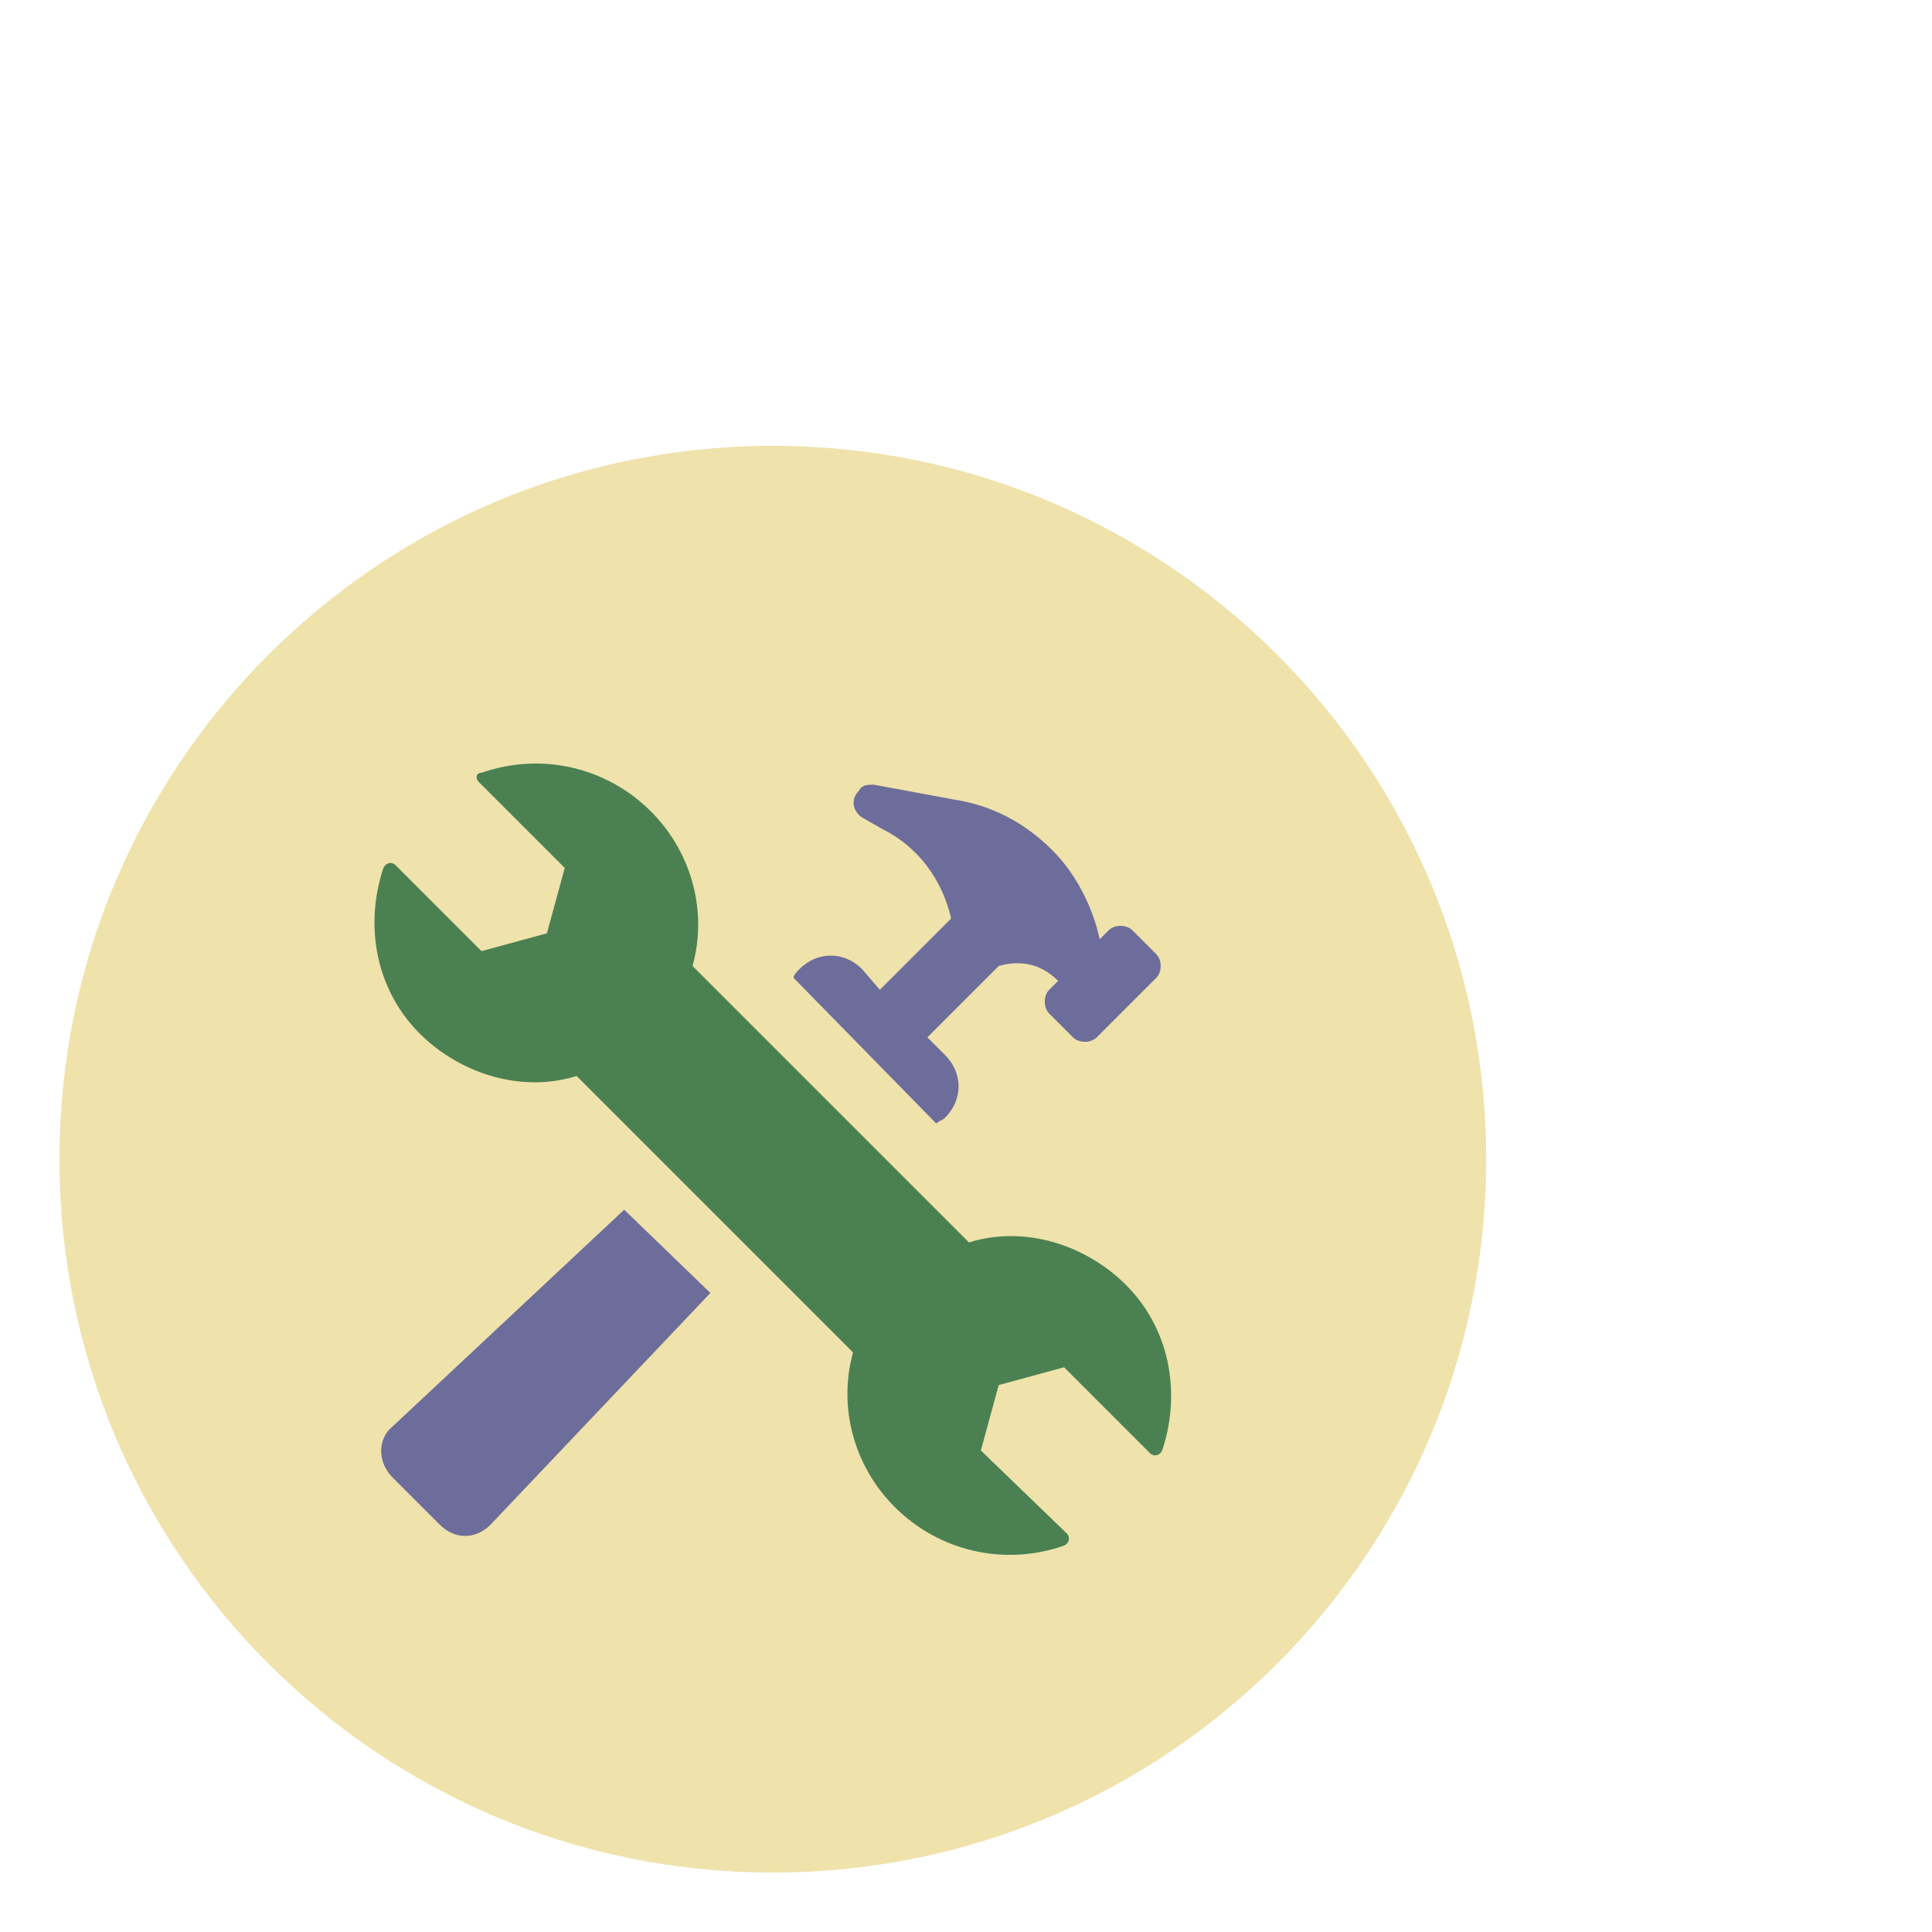 <svg width="65" height="65" viewBox="0 0 65 65" fill="none" xmlns="http://www.w3.org/2000/svg">
<path d="M26 63C39.255 63 50 52.255 50 39C50 25.745 39.255 15 26 15C12.745 15 2 25.745 2 39C2 52.255 12.745 63 26 63Z" fill="#EFE2AB"/>
<path d="M37.4 42.8C36 41.7 34.2 41.3 32.6 41.8L23.3 32.5C23.8 30.7 23.3 28.7 21.9 27.3C20.4 25.8 18.2 25.3 16.2 26C16 26 16 26.2 16.1 26.3L19 29.2L18.4 31.4L16.2 32L13.3 29.1C13.2 29 13 29 12.9 29.2C12.2 31.3 12.7 33.7 14.6 35.2C16 36.3 17.8 36.7 19.4 36.2L28.7 45.5C28.2 47.3 28.7 49.3 30.1 50.7C31.6 52.2 33.8 52.7 35.8 52C36 51.9 36 51.7 35.9 51.6L33 48.8L33.6 46.6L35.8 46L38.7 48.9C38.8 49 39 49 39.1 48.8C39.8 46.7 39.3 44.3 37.4 42.8Z" fill="#4B8152"/>
<path d="M31.5 37.8C31.6 37.7 31.7 37.7 31.8 37.6C32.4 37 32.4 36.1 31.8 35.5L31.2 34.9L33.6 32.5C34.3 32.3 35 32.4 35.6 33L35.3 33.3C35.1 33.5 35.1 33.9 35.3 34.1L36.1 34.9C36.3 35.1 36.7 35.1 36.9 34.9L38.9 32.9C39.1 32.7 39.1 32.3 38.9 32.1L38.1 31.3C37.9 31.1 37.5 31.1 37.3 31.3L37 31.6L36.9 31.2C36.6 30.2 36.1 29.3 35.4 28.6C34.5 27.7 33.4 27.1 32.1 26.9L29.4 26.4C29.2 26.4 29 26.4 28.9 26.6C28.6 26.9 28.7 27.3 29 27.5L29.7 27.9C30.9 28.5 31.7 29.6 32 30.9L29.6 33.3L29 32.6C28.4 32 27.5 32 26.9 32.6C26.8 32.7 26.7 32.8 26.7 32.9L31.5 37.8Z" fill="#6D6D9B"/>
<path d="M21 40.7L13.2 48C12.7 48.4 12.7 49.2 13.2 49.7L14.8 51.3C15.3 51.8 16 51.8 16.5 51.3L23.9 43.5L21 40.7Z" fill="#6D6D9B"/>
</svg>
